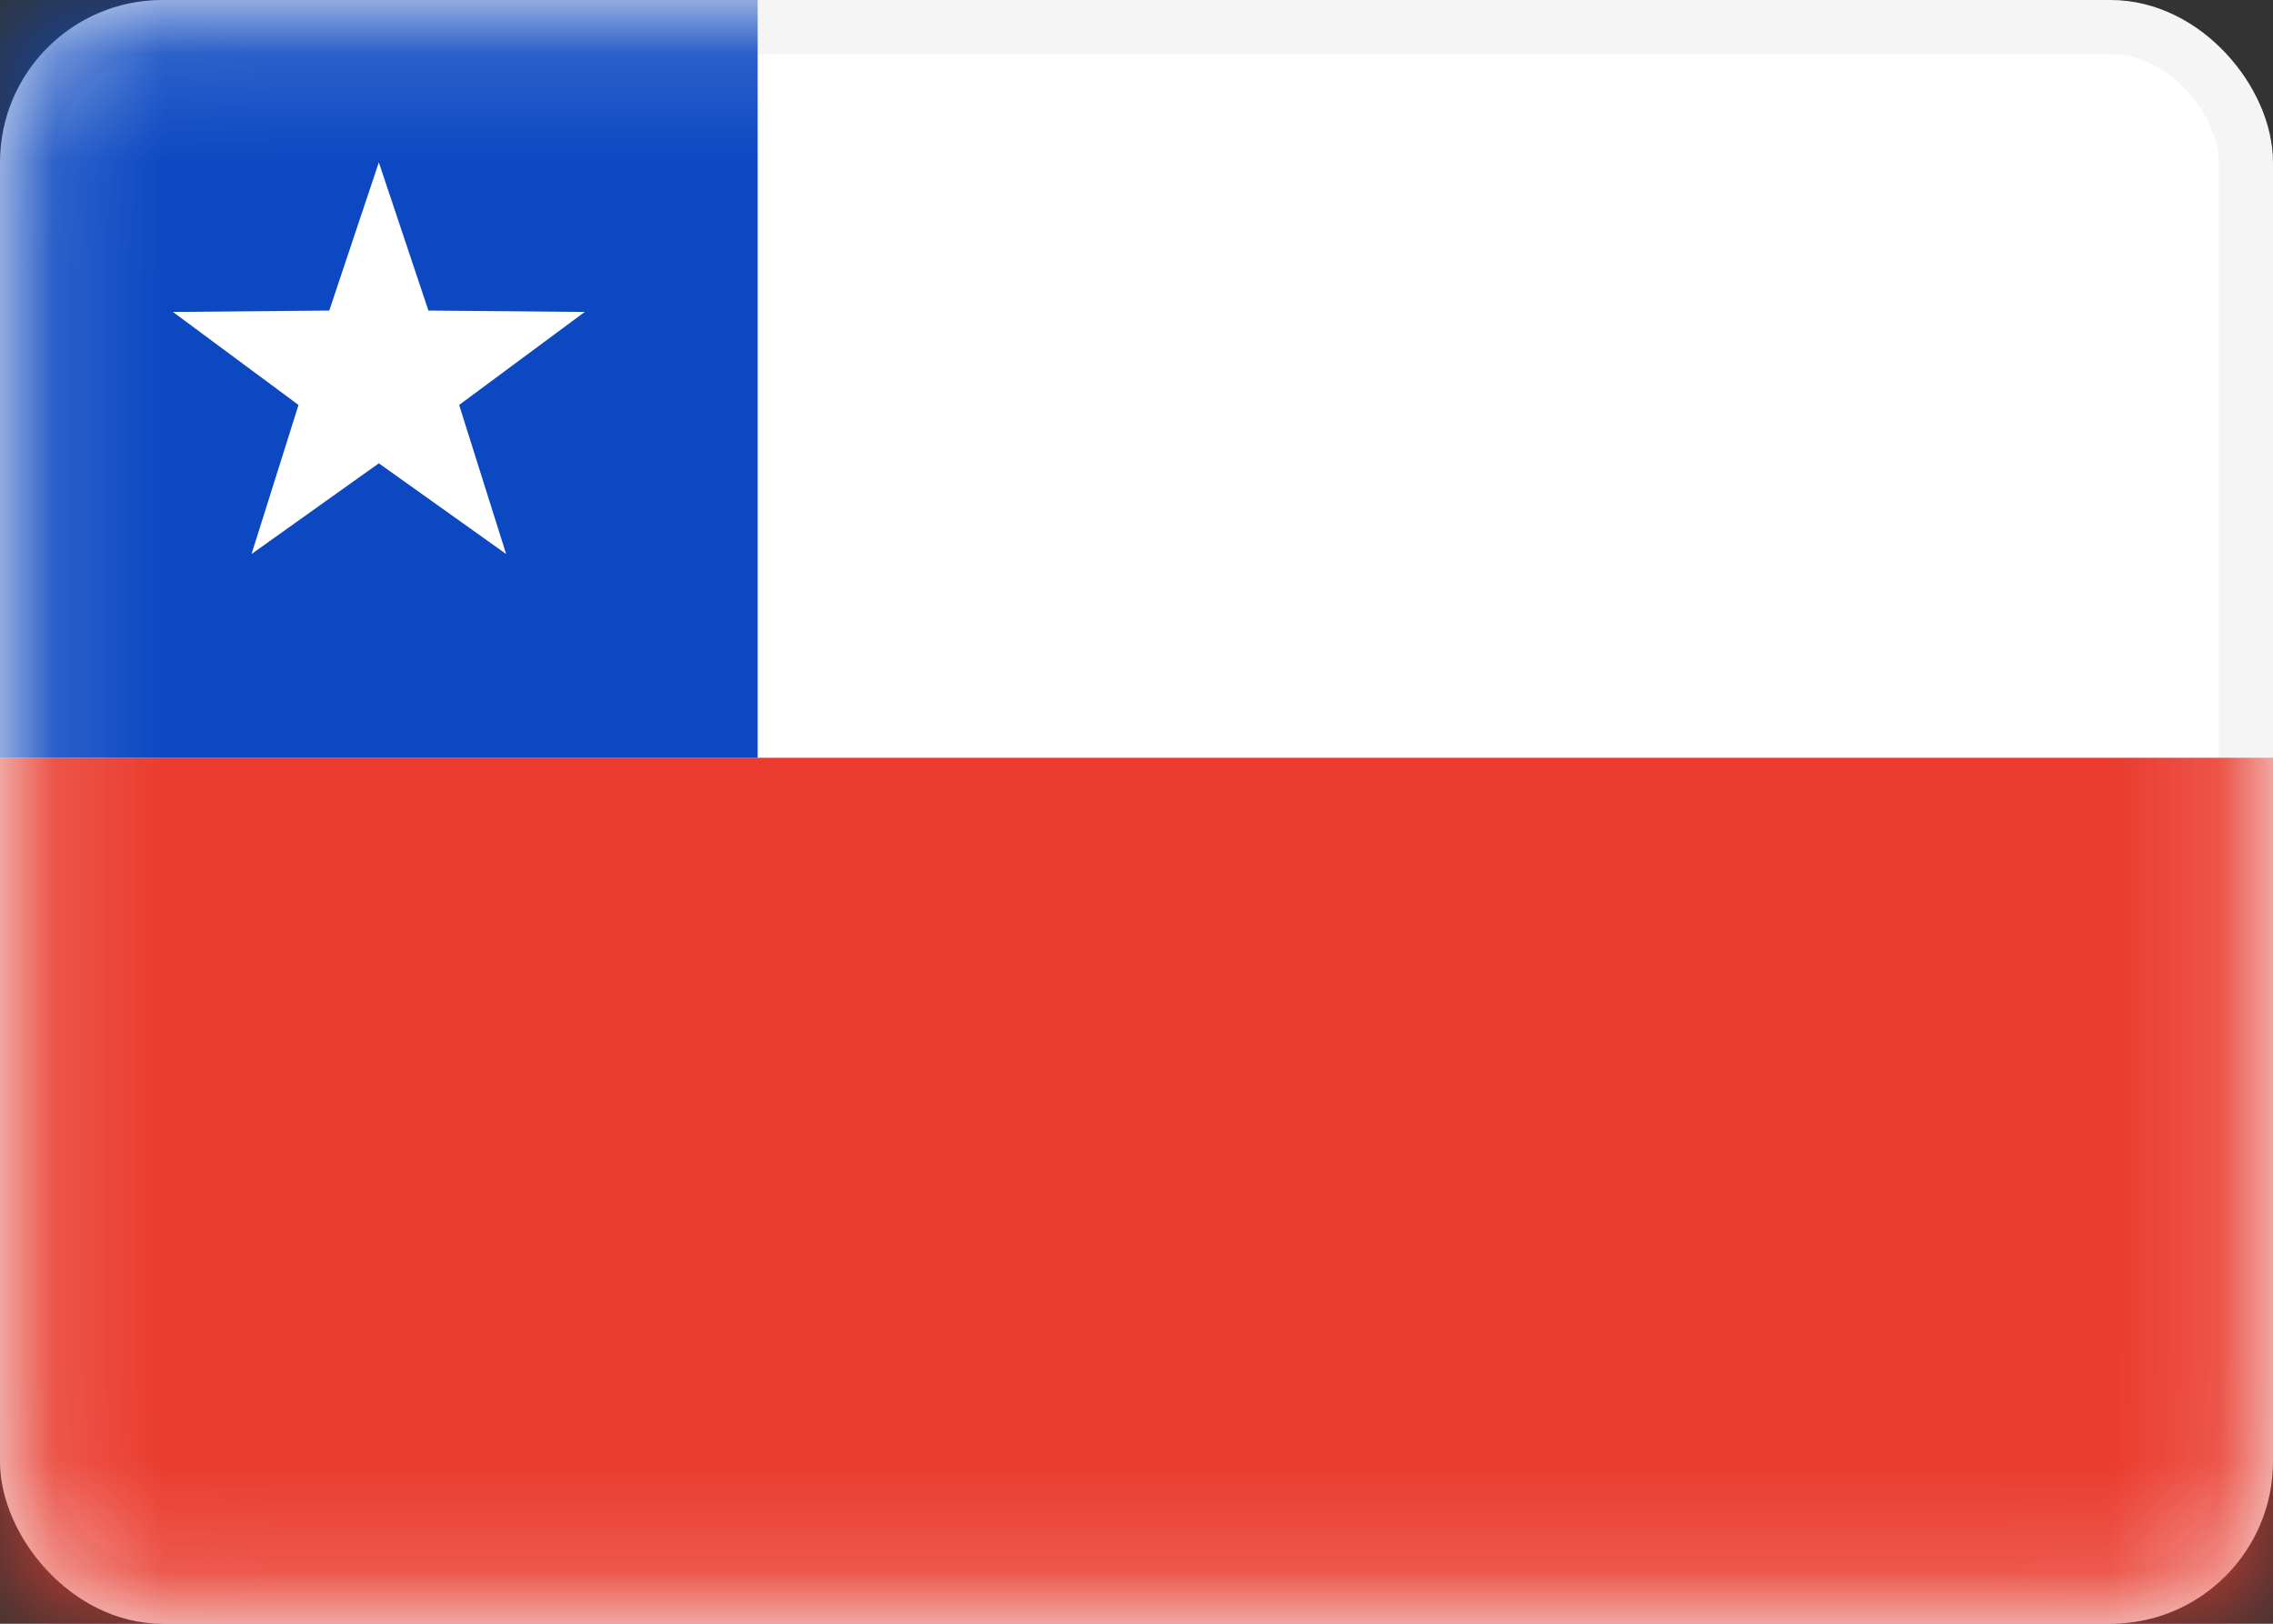 <svg width="21" height="15" viewBox="0 0 21 15" fill="none" xmlns="http://www.w3.org/2000/svg">
<rect x="0" y="0" width="21" height="15" fill="#333333" stroke="none"/>
<rect x="0.25" y="0.25" width="20.5" height="14.5" rx="1.25" fill="white" stroke="#F5F5F5" stroke-width="0.5"/>
<mask id="mask0_5_8862" style="mask-type:luminance" maskUnits="userSpaceOnUse" x="0" y="0" width="21" height="15">
<rect x="0.25" y="0.25" width="20.5" height="14.5" rx="1.25" fill="white" stroke="white" stroke-width="0.5"/>
</mask>
<g mask="url(#mask0_5_8862)">
<path fill-rule="evenodd" clip-rule="evenodd" d="M0 15H21V7H0V15Z" fill="#EA3B2E"/>
<rect width="7" height="7" fill="#0B48C2"/>
<path fill-rule="evenodd" clip-rule="evenodd" d="M3.5 4.28L2.324 5.118L2.758 3.741L1.598 2.882L3.042 2.869L3.5 1.5L3.958 2.869L5.402 2.882L4.242 3.741L4.676 5.118L3.5 4.28Z" fill="white"/>
</g>
</svg>
